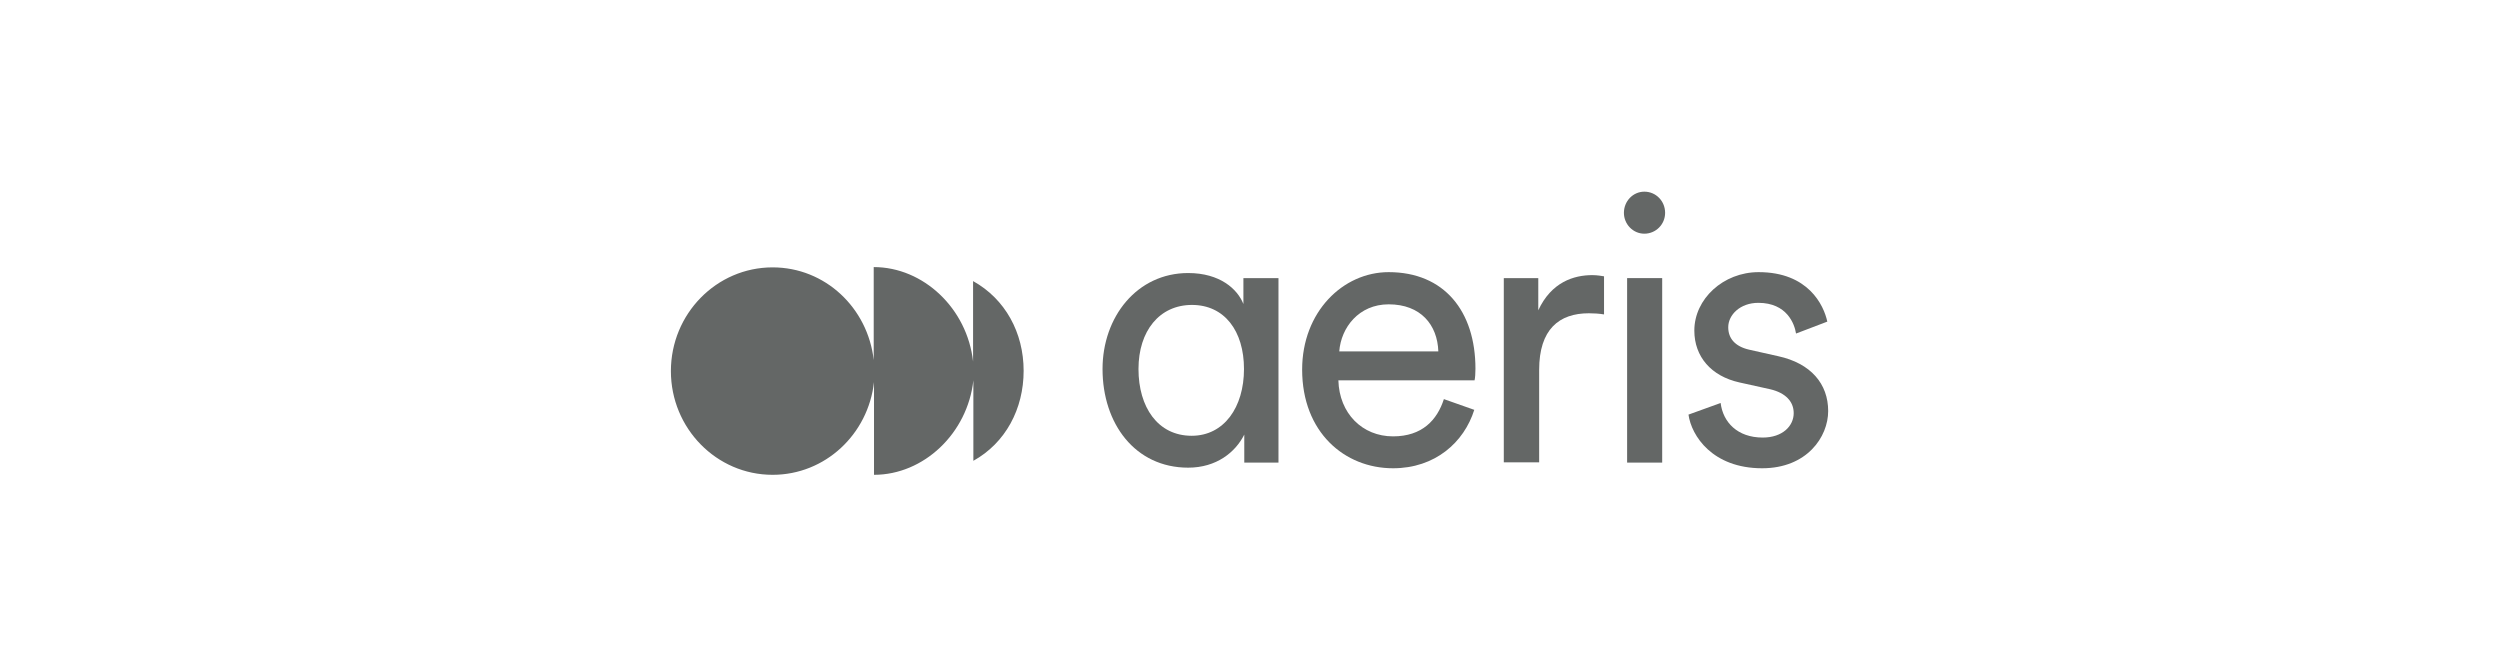 <?xml version="1.0" encoding="UTF-8" standalone="no"?>
<!DOCTYPE svg PUBLIC "-//W3C//DTD SVG 1.1//EN" "http://www.w3.org/Graphics/SVG/1.1/DTD/svg11.dtd">
<svg xmlns="http://www.w3.org/2000/svg" xmlns:xlink="http://www.w3.org/1999/xlink" xmlns:serif="http://www.serif.com/" width="300px" height="80px" version="1.1" xml:space="preserve" style="fill-rule:evenodd;clip-rule:evenodd;stroke-linejoin:round;stroke-miterlimit:2;">
    <g transform="matrix(0.506,0,0,0.506,64.483,22.938)">
        <g transform="matrix(1.975,0,0,1.975,31.669,0.123)">
            <path d="M68.851,32.533L68.851,29.168C67.798,31.28 65.517,33.141 62.113,33.141C55.761,33.141 51.831,27.88 51.831,21.295C51.831,15.032 55.972,9.771 62.113,9.771C65.938,9.771 68.044,11.703 68.746,13.493L68.746,10.379L72.957,10.379L72.957,32.533L68.851,32.533ZM62.534,29.312C66.429,29.312 68.816,25.876 68.816,21.295C68.816,16.714 66.465,13.6 62.569,13.6C58.674,13.6 56.147,16.714 56.147,21.295C56.147,25.876 58.464,29.312 62.534,29.312Z" style="fill:rgb(100,103,102);fill-rule:nonzero;"/>
        </g>
        <g transform="matrix(1.975,0,0,1.975,31.669,0.123)">
            <path d="M96.468,26.198C95.24,30.099 91.766,33.213 86.713,33.213C80.887,33.213 75.799,28.882 75.799,21.366C75.799,14.423 80.712,9.663 86.186,9.663C92.854,9.663 96.609,14.352 96.609,21.259C96.609,21.796 96.573,22.368 96.503,22.655L80.15,22.655C80.256,26.627 83.028,29.383 86.713,29.383C90.222,29.383 92.011,27.415 92.819,24.909L96.468,26.198ZM92.152,19.183C92.047,15.998 90.046,13.528 86.186,13.528C82.607,13.528 80.466,16.32 80.256,19.183L92.152,19.183Z" style="fill:rgb(100,103,102);fill-rule:nonzero;"/>
        </g>
        <g transform="matrix(1.975,0,0,1.975,31.669,0.123)">
            <path d="M112.084,14.745C111.453,14.638 110.821,14.602 110.225,14.602C106.645,14.602 104.259,16.535 104.259,21.402L104.259,32.497L100.013,32.497L100.013,10.379L104.154,10.379L104.154,14.244C105.733,10.844 108.435,10.021 110.646,10.021C111.242,10.021 111.804,10.128 112.049,10.164L112.049,14.745L112.084,14.745Z" style="fill:rgb(100,103,102);fill-rule:nonzero;"/>
        </g>
        <g transform="matrix(1.975,0,0,1.975,31.669,0.123)">
            <rect x="114.821" y="10.379" width="4.211" height="22.154" style="fill:rgb(100,103,102);fill-rule:nonzero;"/>
        </g>
        <g transform="matrix(1.975,0,0,1.975,31.669,0.123)">
            <path d="M126.051,25.375C126.331,27.665 128.051,29.526 131.104,29.526C133.49,29.526 134.824,28.131 134.824,26.592C134.824,25.196 133.841,24.158 132.016,23.728L128.296,22.905C124.928,22.154 122.892,19.827 122.892,16.678C122.892,12.884 126.366,9.663 130.613,9.663C136.578,9.663 138.438,13.636 138.859,15.604L135.104,17.036C134.929,15.89 134.016,13.349 130.577,13.349C128.402,13.349 126.963,14.781 126.963,16.284C126.963,17.608 127.77,18.575 129.454,18.968L132.964,19.756C136.894,20.615 138.964,23.084 138.964,26.341C138.964,29.455 136.403,33.213 131.034,33.213C125.068,33.213 122.541,29.311 122.19,26.77L126.051,25.375Z" style="fill:rgb(100,103,102);fill-rule:nonzero;"/>
        </g>
        <g transform="matrix(1.975,0,0,1.975,31.669,0.123)">
            <path d="M116.892,0C118.296,0 119.384,1.145 119.384,2.541C119.384,3.937 118.261,5.046 116.892,5.046C115.523,5.046 114.436,3.901 114.436,2.541C114.436,1.145 115.523,0 116.892,0Z" style="fill:rgb(100,103,102);fill-rule:nonzero;"/>
        </g>
        <g transform="matrix(1.975,0,0,1.975,31.669,0.123)">
            <path d="M36.32,32.318L36.32,22.655C35.619,29.025 30.355,34 24.389,34L24.389,22.869C23.687,29.133 18.529,34 12.212,34C5.474,34 0,28.417 0,21.545C0,14.674 5.474,9.09 12.212,9.09C18.529,9.09 23.652,13.958 24.354,20.221L24.354,9.055C30.32,9.055 35.583,14.029 36.285,20.4L36.285,10.737C40.145,12.884 42.356,16.928 42.356,21.509C42.356,26.09 40.181,30.171 36.32,32.318Z" style="fill:rgb(100,103,102);fill-rule:nonzero;"/>
        </g>
    </g>
</svg>
